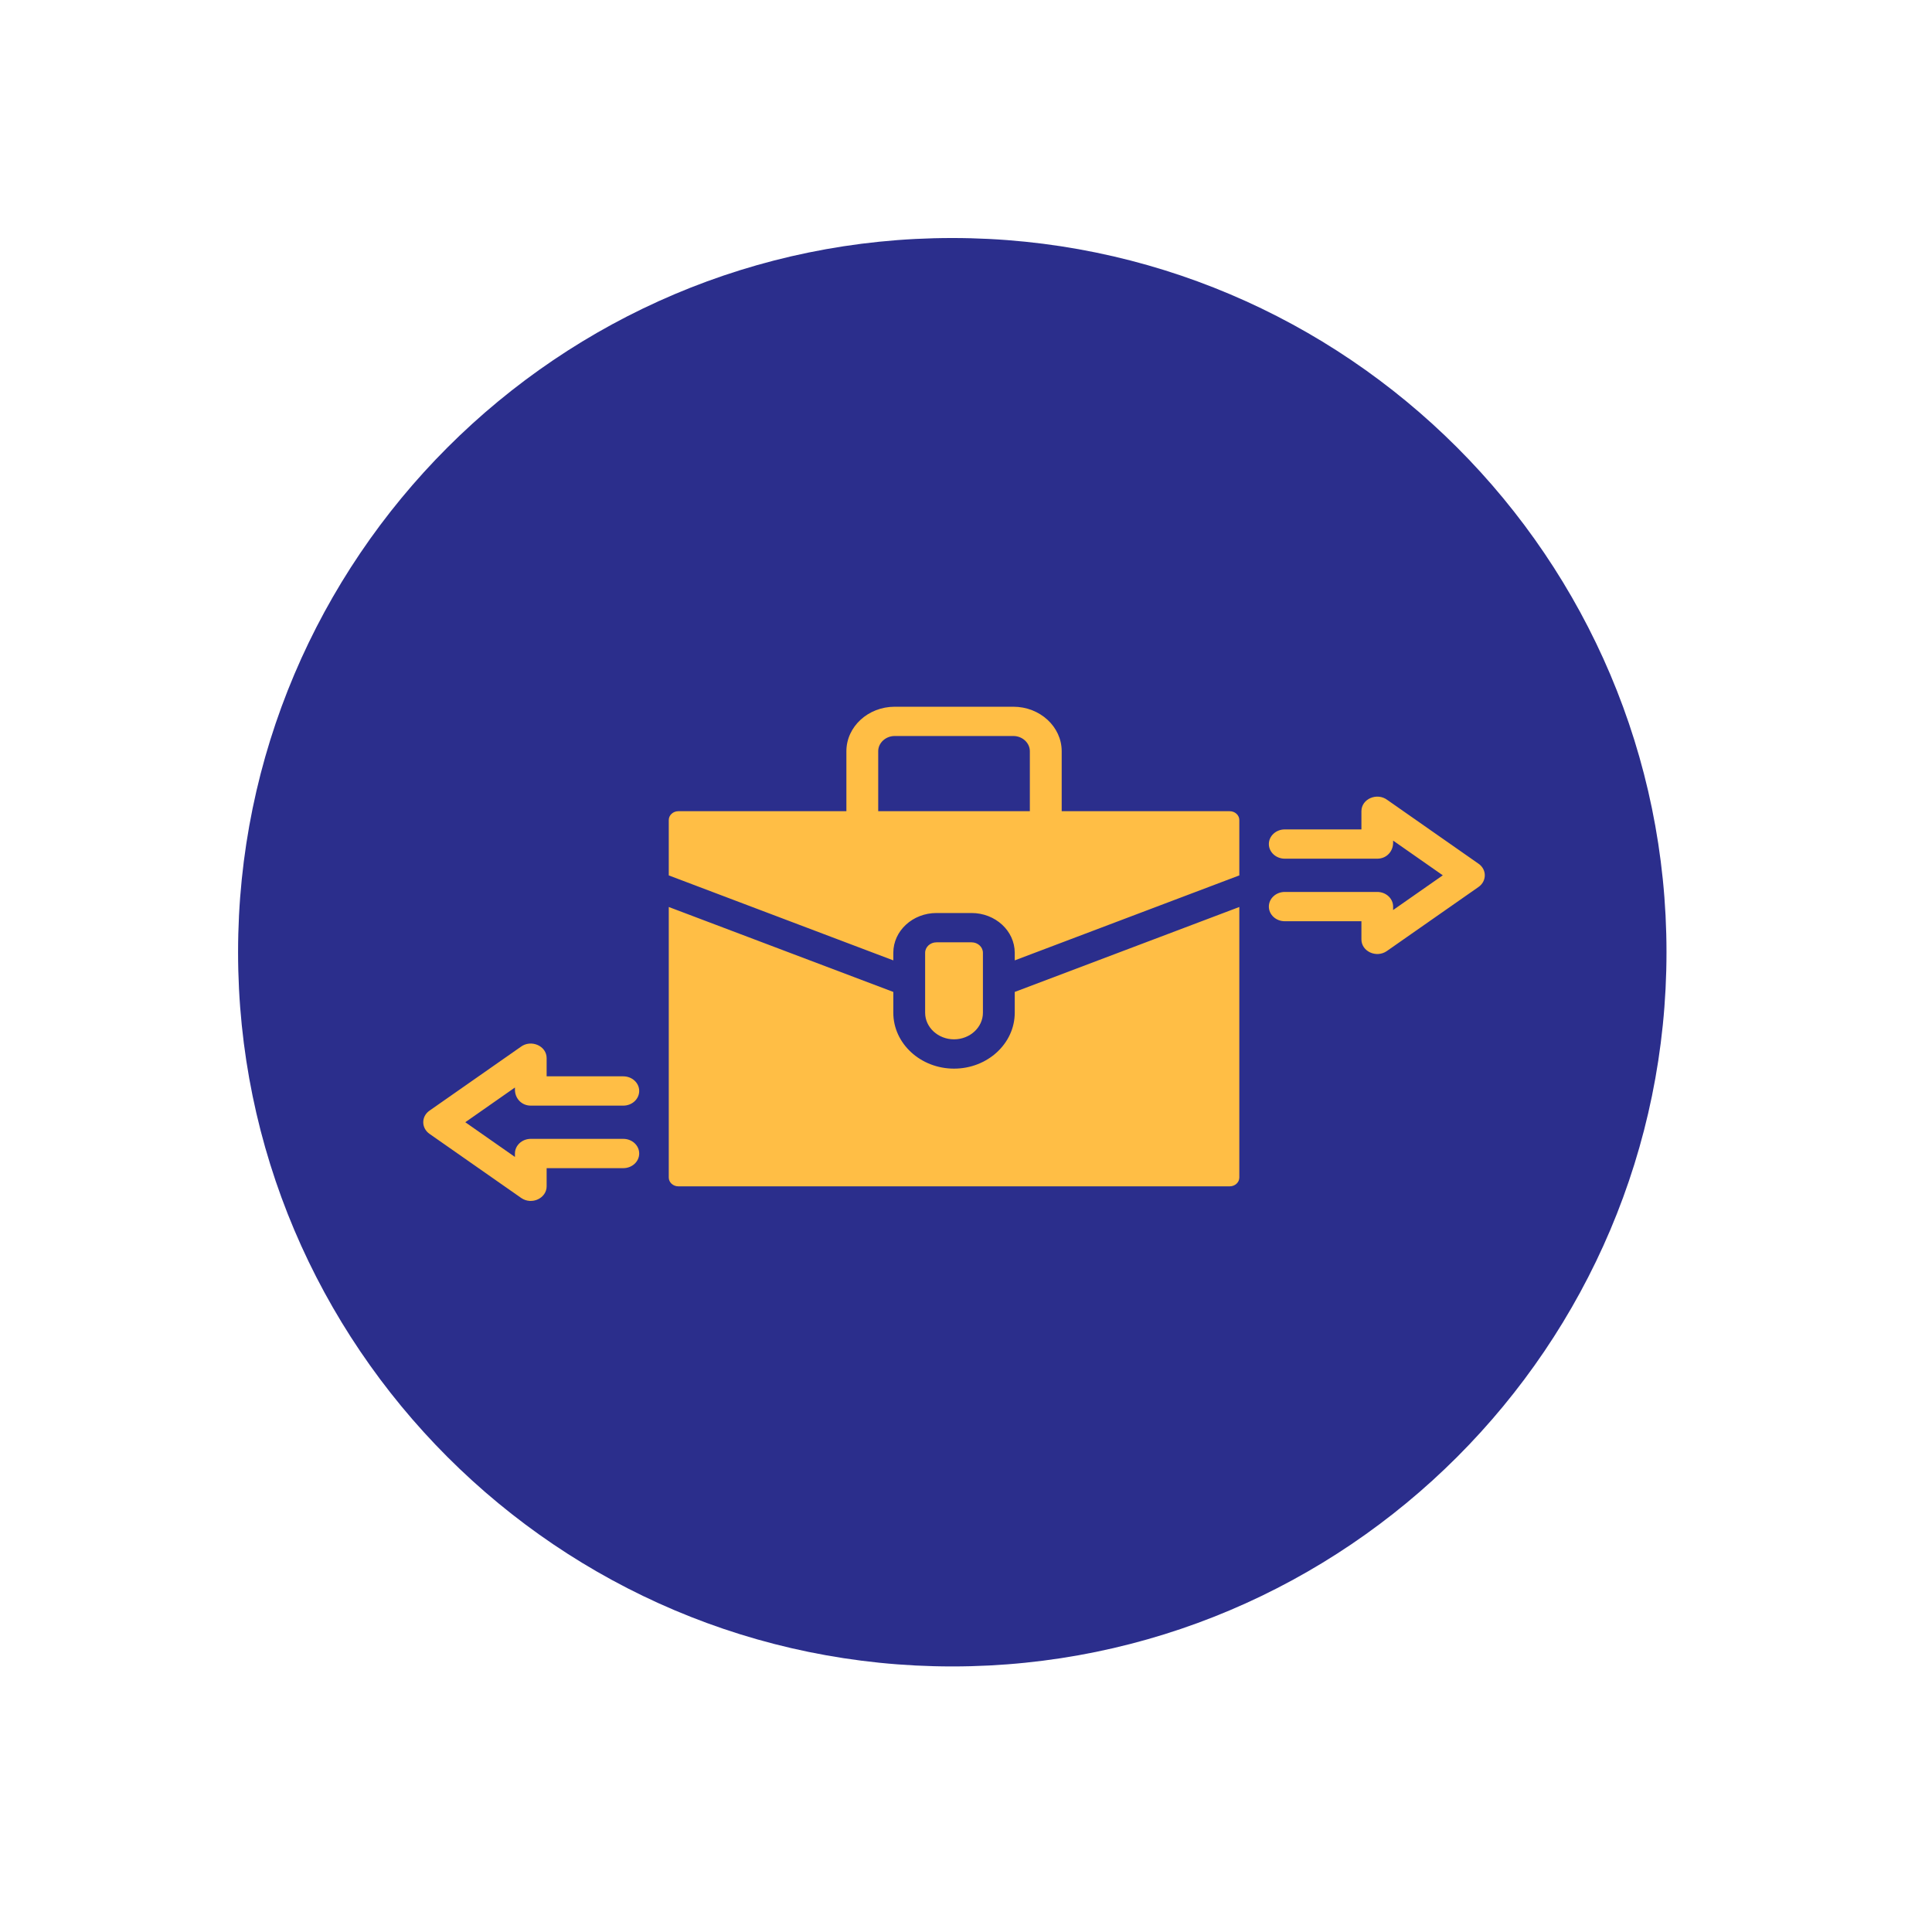 <svg width="66" height="66" viewBox="0 0 66 66" fill="none" xmlns="http://www.w3.org/2000/svg">
<path d="M32.531 8.131C19.078 8.131 8.133 19.076 8.133 32.529C8.133 45.983 19.078 56.928 32.531 56.928C45.985 56.928 56.93 45.983 56.93 32.529C56.93 19.076 45.985 8.131 32.531 8.131Z" fill="#2B2E8C"/>
<path fill-rule="evenodd" clip-rule="evenodd" d="M23.173 27.712H28.914V25.662C28.914 24.826 29.655 24.143 30.565 24.143H34.617C35.527 24.143 36.269 24.826 36.269 25.662V27.712H42.009C42.19 27.712 42.337 27.848 42.337 28.014V29.905L34.665 32.808V32.548C34.665 31.799 34.004 31.19 33.19 31.19H31.992C31.178 31.19 30.517 31.799 30.517 32.548V32.808L22.846 29.905V28.014C22.846 27.848 22.993 27.712 23.173 27.712ZM21.292 36.769C21.593 36.769 21.836 36.993 21.836 37.269C21.836 37.545 21.593 37.77 21.292 37.77H18.133C17.813 37.77 17.591 37.518 17.591 37.225V37.151L15.895 38.337L17.591 39.523V39.405C17.591 39.13 17.833 38.905 18.133 38.905H21.292C21.593 38.905 21.836 39.129 21.836 39.405C21.836 39.682 21.593 39.906 21.292 39.906H18.674V40.527C18.674 40.933 18.165 41.175 17.805 40.924L14.681 38.74C14.391 38.544 14.382 38.143 14.673 37.941L17.788 35.763C18.135 35.499 18.674 35.722 18.674 36.147V36.769H21.292ZM43.89 29.334C43.59 29.334 43.346 29.11 43.346 28.834C43.346 28.558 43.59 28.334 43.89 28.334H46.508V27.712C46.508 27.287 47.047 27.064 47.394 27.328L50.509 29.506C50.8 29.708 50.791 30.109 50.502 30.305L47.377 32.489C47.02 32.738 46.508 32.502 46.508 32.092V31.471H43.89C43.59 31.471 43.346 31.247 43.346 30.97C43.346 30.694 43.59 30.47 43.89 30.47H47.05C47.349 30.47 47.591 30.695 47.591 30.97V31.088L49.288 29.902L47.591 28.716V28.79C47.591 29.083 47.369 29.334 47.05 29.334L43.89 29.334ZM31.992 32.191C31.778 32.191 31.604 32.352 31.604 32.548V34.597C31.604 35.097 32.048 35.505 32.591 35.505C33.134 35.505 33.578 35.097 33.578 34.597V32.548C33.578 32.352 33.404 32.191 33.19 32.191H31.992ZM30.001 27.712H35.181V25.662C35.181 25.378 34.926 25.143 34.617 25.143H30.565C30.256 25.143 30.001 25.378 30.001 25.662V27.712ZM42.337 30.984L34.665 33.886V34.597C34.665 35.649 33.734 36.506 32.591 36.506C31.448 36.506 30.517 35.649 30.517 34.597V33.886L22.846 30.984V40.226C22.846 40.392 22.993 40.527 23.173 40.527H42.009C42.19 40.527 42.337 40.392 42.337 40.226V30.984Z" fill="#FFBE45"/>
</svg>
